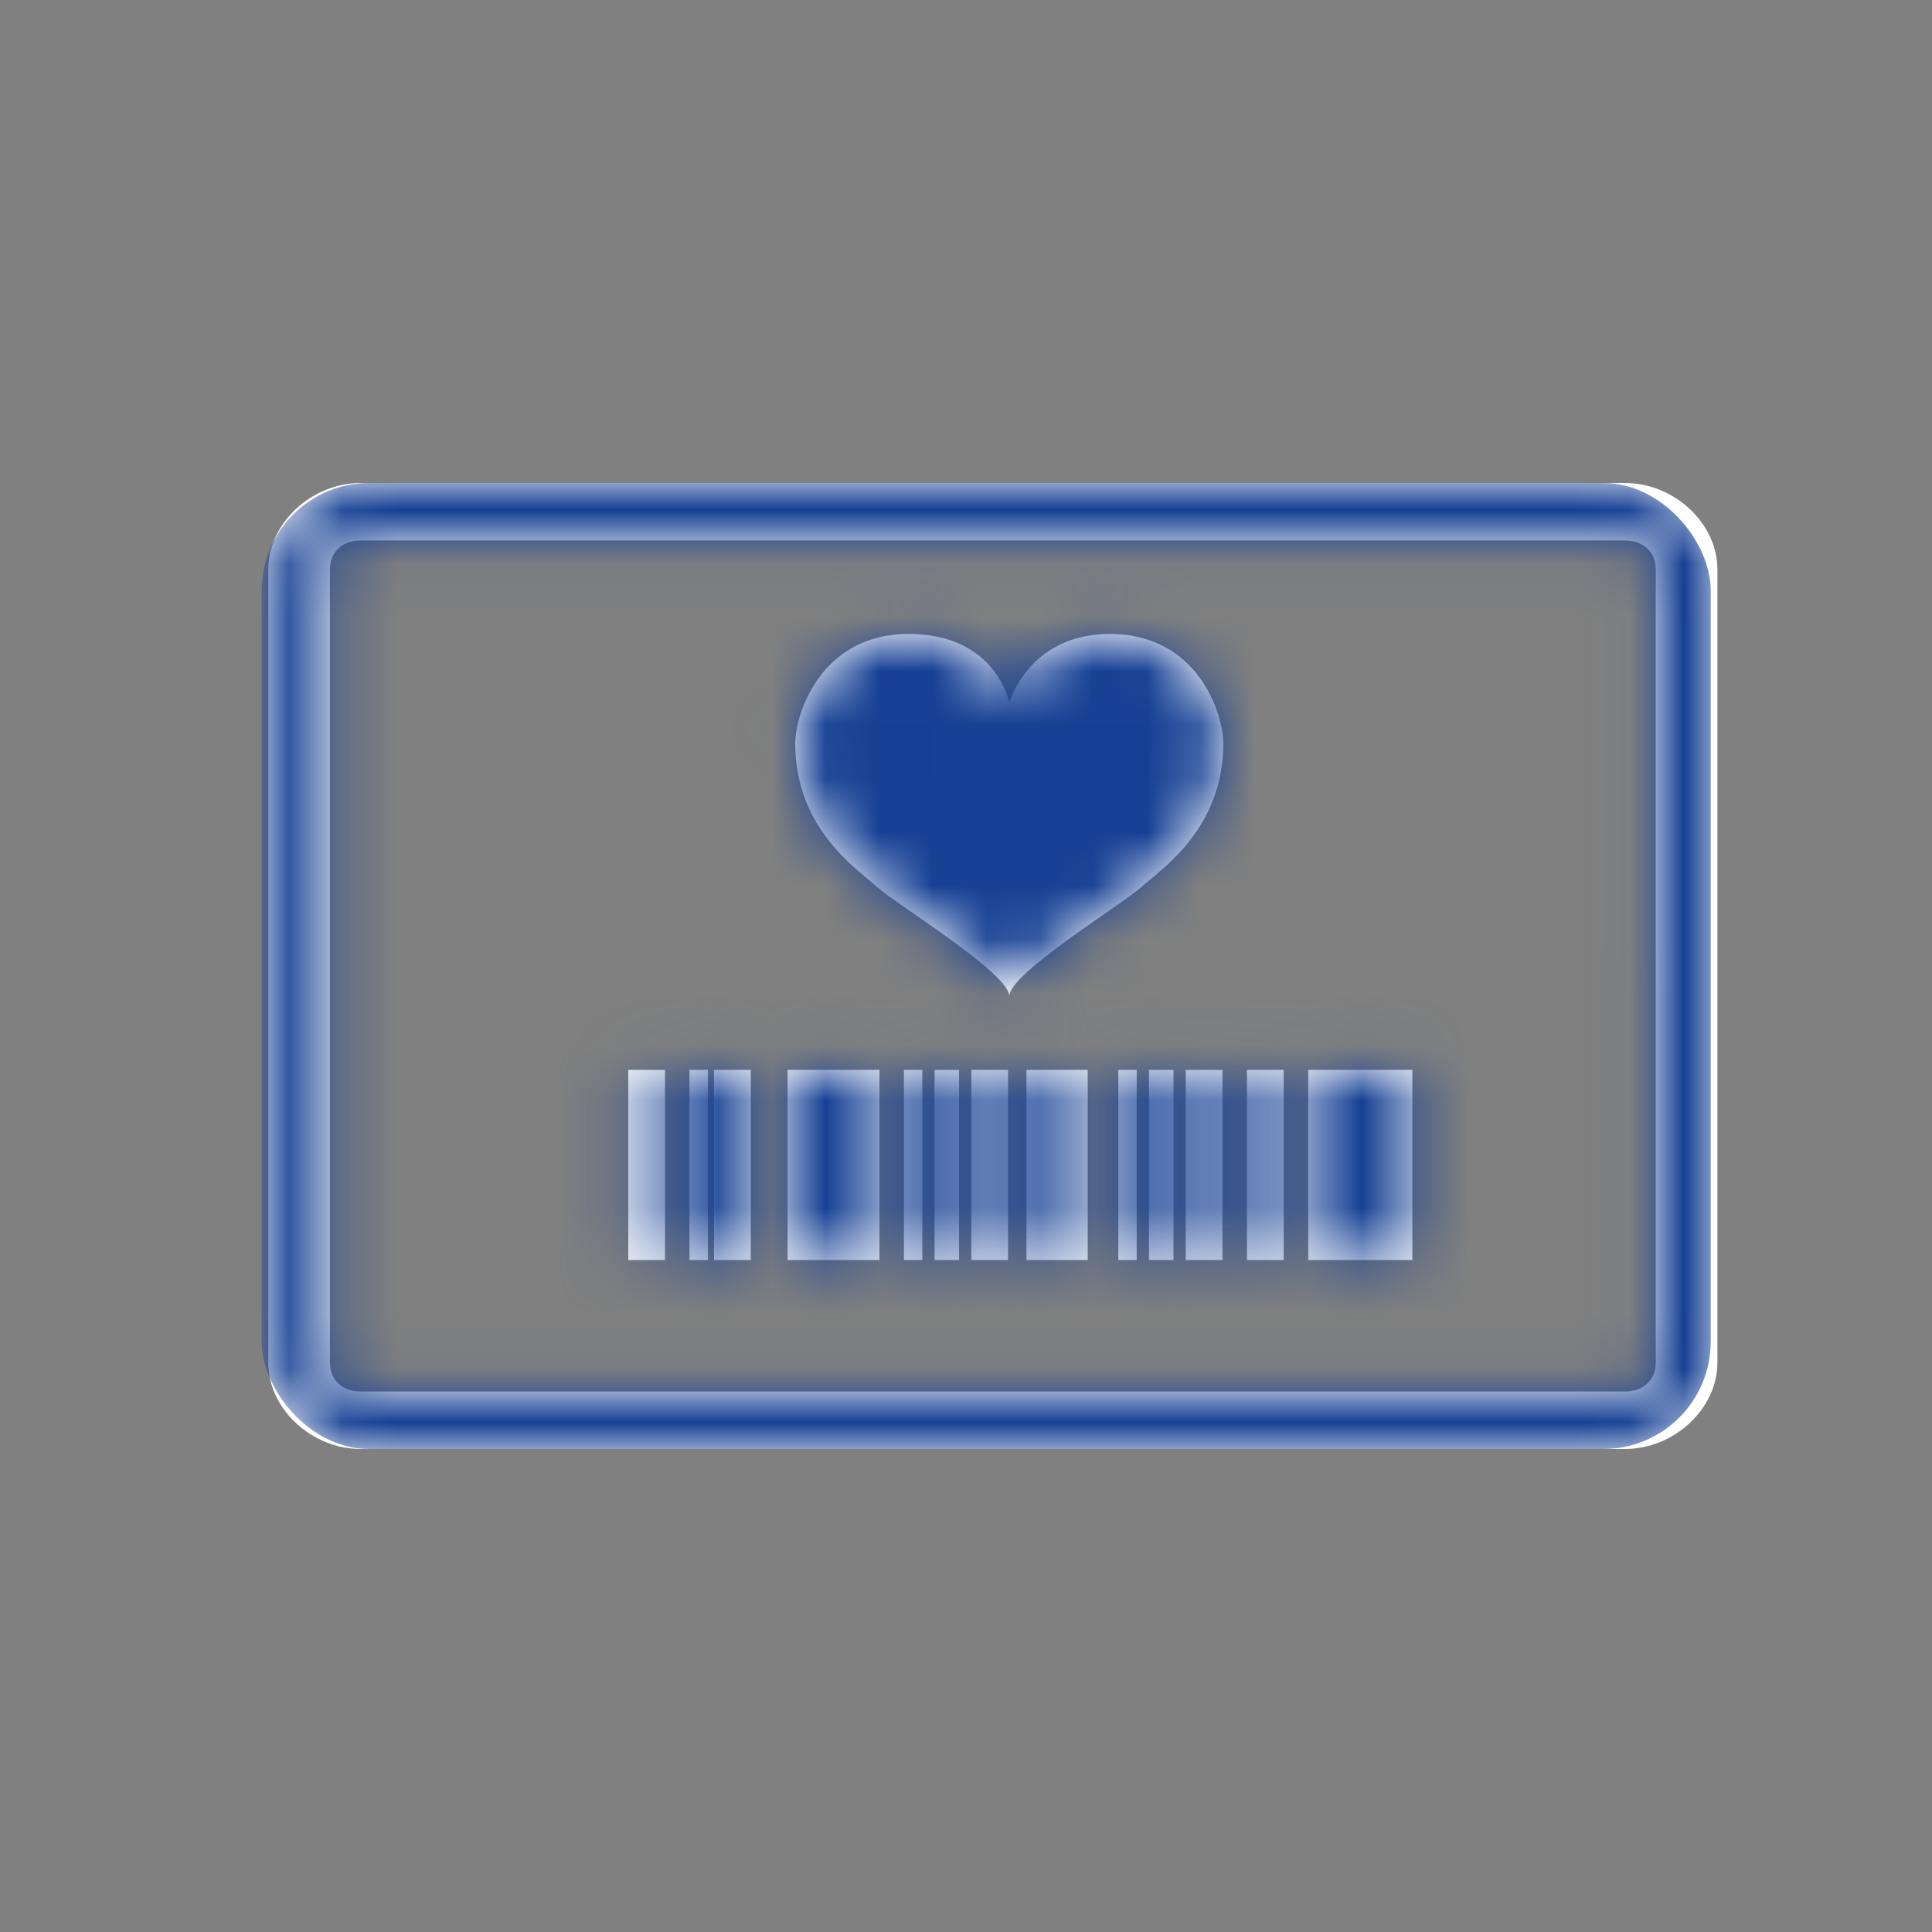 <svg width="36" height="36" xmlns="http://www.w3.org/2000/svg" xmlns:xlink="http://www.w3.org/1999/xlink"><rect width="100%" height="100%" fill="#808080" stroke="none"/><defs><path d="M13.93 4.098s.351-1.285 1.877-1.285c1.642 0 2.111 1.5 2.111 2.035 0 1.607-1.173 2.357-1.525 2.679-.352.321-2.463 1.607-2.463 2.035 0-.428-2.112-1.714-2.464-2.035-.352-.322-1.525-1.072-1.525-2.679 0-.535.47-2.035 2.112-2.035 1.642 0 1.877 1.285 1.877 1.285zm-7.1 6.837h.685v3.544H6.83v-3.544zm1.598 0h.685v3.544h-.685v-3.544zm4.794 0h.685v3.544h-.685v-3.544zm3.995 0h.685v3.544h-.685v-3.544zm1.141 0h.685v3.544h-.685v-3.544zm-5.821 0h.457v3.544h-.457v-3.544zm-.57 0h.342v3.544h-.343v-3.544zm3.994 0h.343v3.544h-.343v-3.544zm-7.99 0h.343v3.544H7.97v-3.544zm8.561 0h.457v3.544h-.457v-3.544zm-2.283 0h1.142v3.544h-1.142v-3.544zm-4.451 0h1.712v3.544H9.798v-3.544zm9.702 0h1.94v3.544H19.5v-3.544zM25.4 18H1.845c-.919 0-1.723-.75-1.723-1.607V1.607C.123.75.927 0 1.846 0H25.4c.92 0 1.724.75 1.724 1.607v14.786c0 .857-.805 1.607-1.724 1.607zM1.845 1.071c-.345 0-.574.215-.574.536v14.786c0 .321.23.536.574.536H25.4c.345 0 .575-.215.575-.536V1.607c0-.321-.23-.536-.575-.536H1.846z" id="a"/></defs><g transform="translate(4.877 9)" fill="none" fill-rule="evenodd"><mask id="b" fill="#fff"><use xlink:href="#a"/></mask><use fill="#FFF" xlink:href="#a"/><g mask="url(#b)" fill="#164094"><rect width="27" height="18" rx="2"/></g></g></svg>